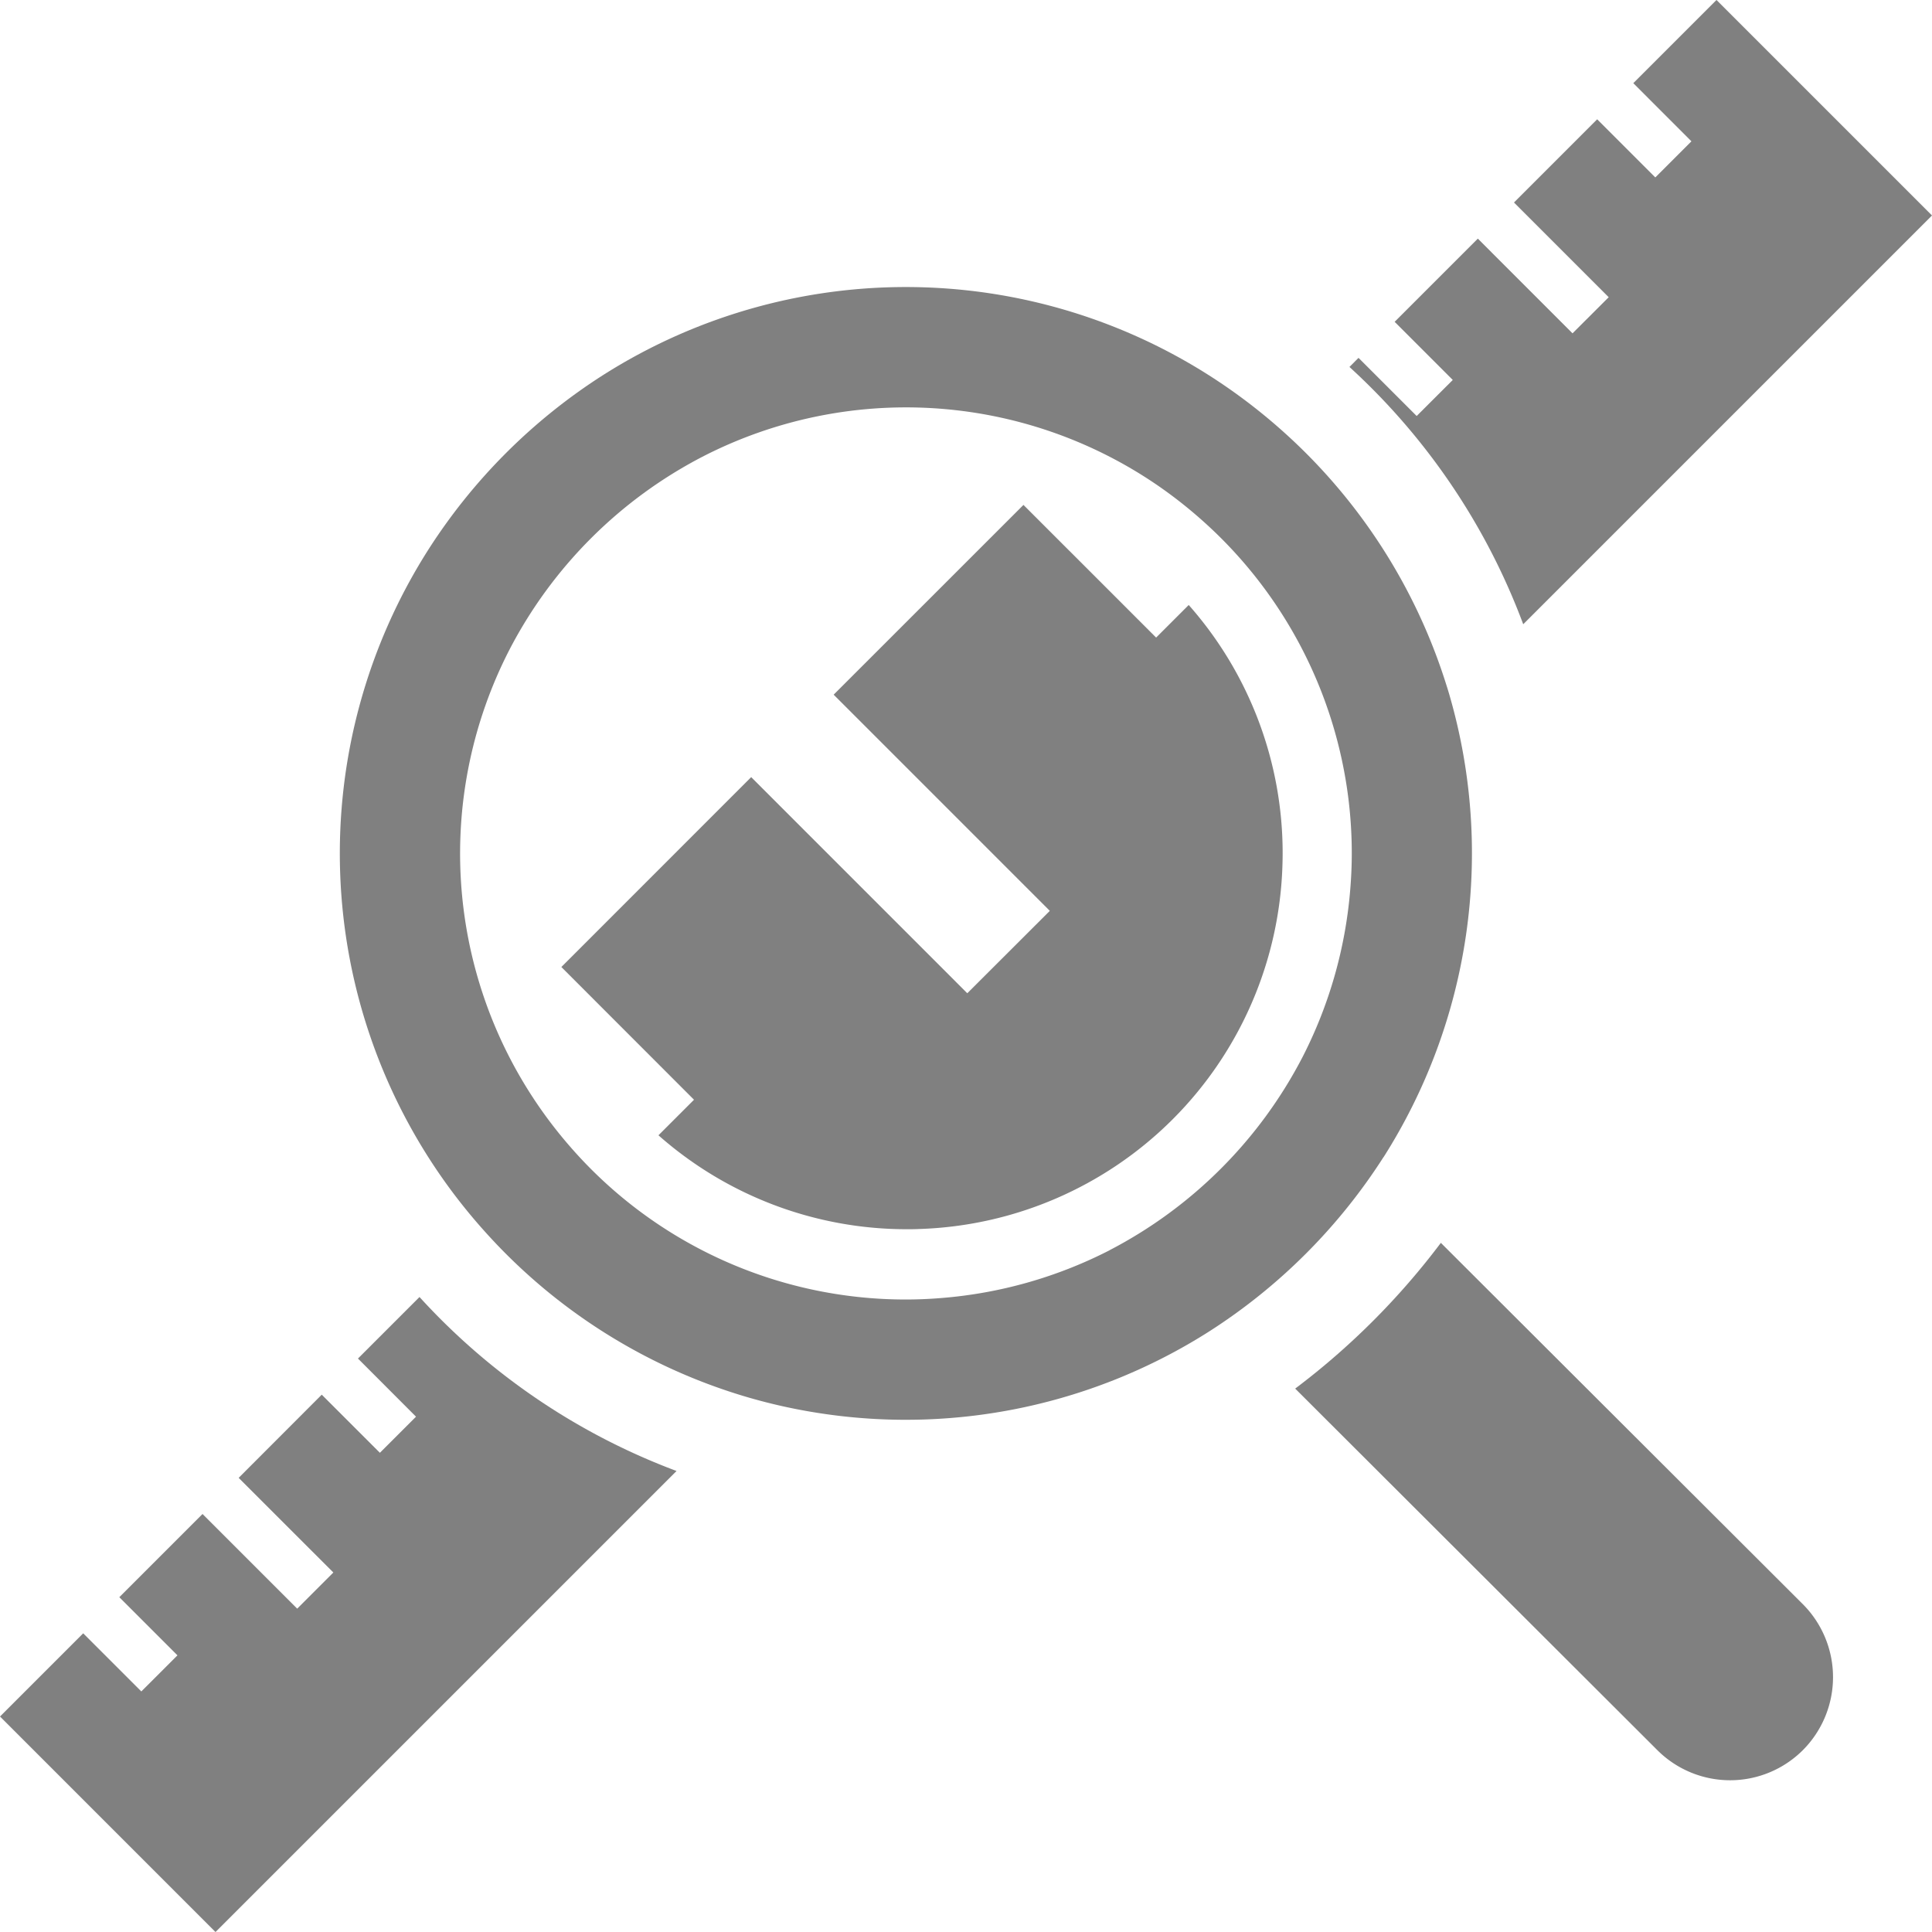 <svg xmlns="http://www.w3.org/2000/svg" xmlns:xlink="http://www.w3.org/1999/xlink" width="97.059" height="97.06" viewBox="0 0 97.059 97.06">
  <defs>
    <clipPath id="clip-path">
      <rect id="長方形_127" data-name="長方形 127" width="97.059" height="97.06" transform="translate(0 0.001)" fill="none"/>
    </clipPath>
  </defs>
  <g id="グループ_7" data-name="グループ 7" transform="translate(0 -0.001)">
    <g id="グループ_6" data-name="グループ 6" clip-path="url(#clip-path)">
      <path id="パス_16" data-name="パス 16" d="M21.075,65.159l-3.092,3.092L20.9,71.172l-1.815,1.814-2.921-2.92L11.99,74.245,16.747,79l-1.816,1.816L10.174,76.06l-4.18,4.18,2.921,2.921L7.1,84.975l-2.921-2.92L0,86.234l4.758,4.759,6.068,6.068L33.988,73.9a33.191,33.191,0,0,1-12.913-8.74" fill="gray"/>
      <path id="パス_17" data-name="パス 17" d="M76.522,31.363,97.059,10.826l-6.1-6.1L86.232,0,82.053,4.179,84.973,7.1,83.159,8.915,80.238,5.994l-4.179,4.18,4.758,4.758L79,16.747l-4.757-4.758-4.18,4.179,2.921,2.921L71.17,20.9l-2.921-2.921-.456.457a33.209,33.209,0,0,1,8.729,12.923" fill="gray"/>
      <path id="パス_18" data-name="パス 18" d="M69.507,58.134a28.483,28.483,0,0,0,3.343-23.1h0q-.094-.332-.2-.66a28.515,28.515,0,0,0-8.142-12.652q-1.008-.907-2.1-1.717a28.366,28.366,0,0,0-32.145-1.139,28.812,28.812,0,0,0-8.746,8.751,28.411,28.411,0,0,0,1.125,32.154q.809,1.092,1.716,2.1a28.477,28.477,0,0,0,13.3,8.353h0a28.122,28.122,0,0,0,3.8.814,28.389,28.389,0,0,0,19.3-4.156,28.83,28.83,0,0,0,8.747-8.752M55.742,62.811a22.4,22.4,0,0,1-8.456,2.4c-.59.048-1.182.074-1.774.074A22.328,22.328,0,0,1,28.637,57.6h0a22.6,22.6,0,0,1-1.661-2.155,22.377,22.377,0,0,1-1.385-22.8,22.683,22.683,0,0,1,9.7-9.7,22.341,22.341,0,0,1,22.794,1.392A22.707,22.707,0,0,1,60.232,26a22.4,22.4,0,0,1,7.511,14.141h0a22.437,22.437,0,0,1,.167,2.734c0,.6-.027,1.194-.075,1.789a22.406,22.406,0,0,1-2.4,8.443,22.681,22.681,0,0,1-9.691,9.7" fill="gray"/>
      <path id="パス_19" data-name="パス 19" d="M72.385,62.439a37.029,37.029,0,0,1-7.318,7.322L83.257,87.92a5.172,5.172,0,0,0,7.318,0,5.192,5.192,0,0,0,0-7.324Z" fill="gray"/>
      <path id="パス_20" data-name="パス 20" d="M59.718,30.394l-.089.089-.73.73-.818.818-1.939-1.939-1.909-1.909L52.66,26.611l-1.244-1.244-.561.561L41.881,34.9,44.7,37.719l1.909,1.909,6.131,6.132L48.594,49.9l-1.373-1.374-6.667-6.667-2.816-2.817L28.57,48.213l-.369.368.772.772L31.018,51.4l1.908,1.909,1.939,1.94-.891.891-.128.128-.73.73-.037.037a18.83,18.83,0,0,0,12.483,4.719c.195,0,.388,0,.582-.01A18.853,18.853,0,0,0,64.427,43.459c.006-.193.01-.387.01-.582a18.814,18.814,0,0,0-4.719-12.483" fill="gray"/>
    </g>
  </g>
</svg>
